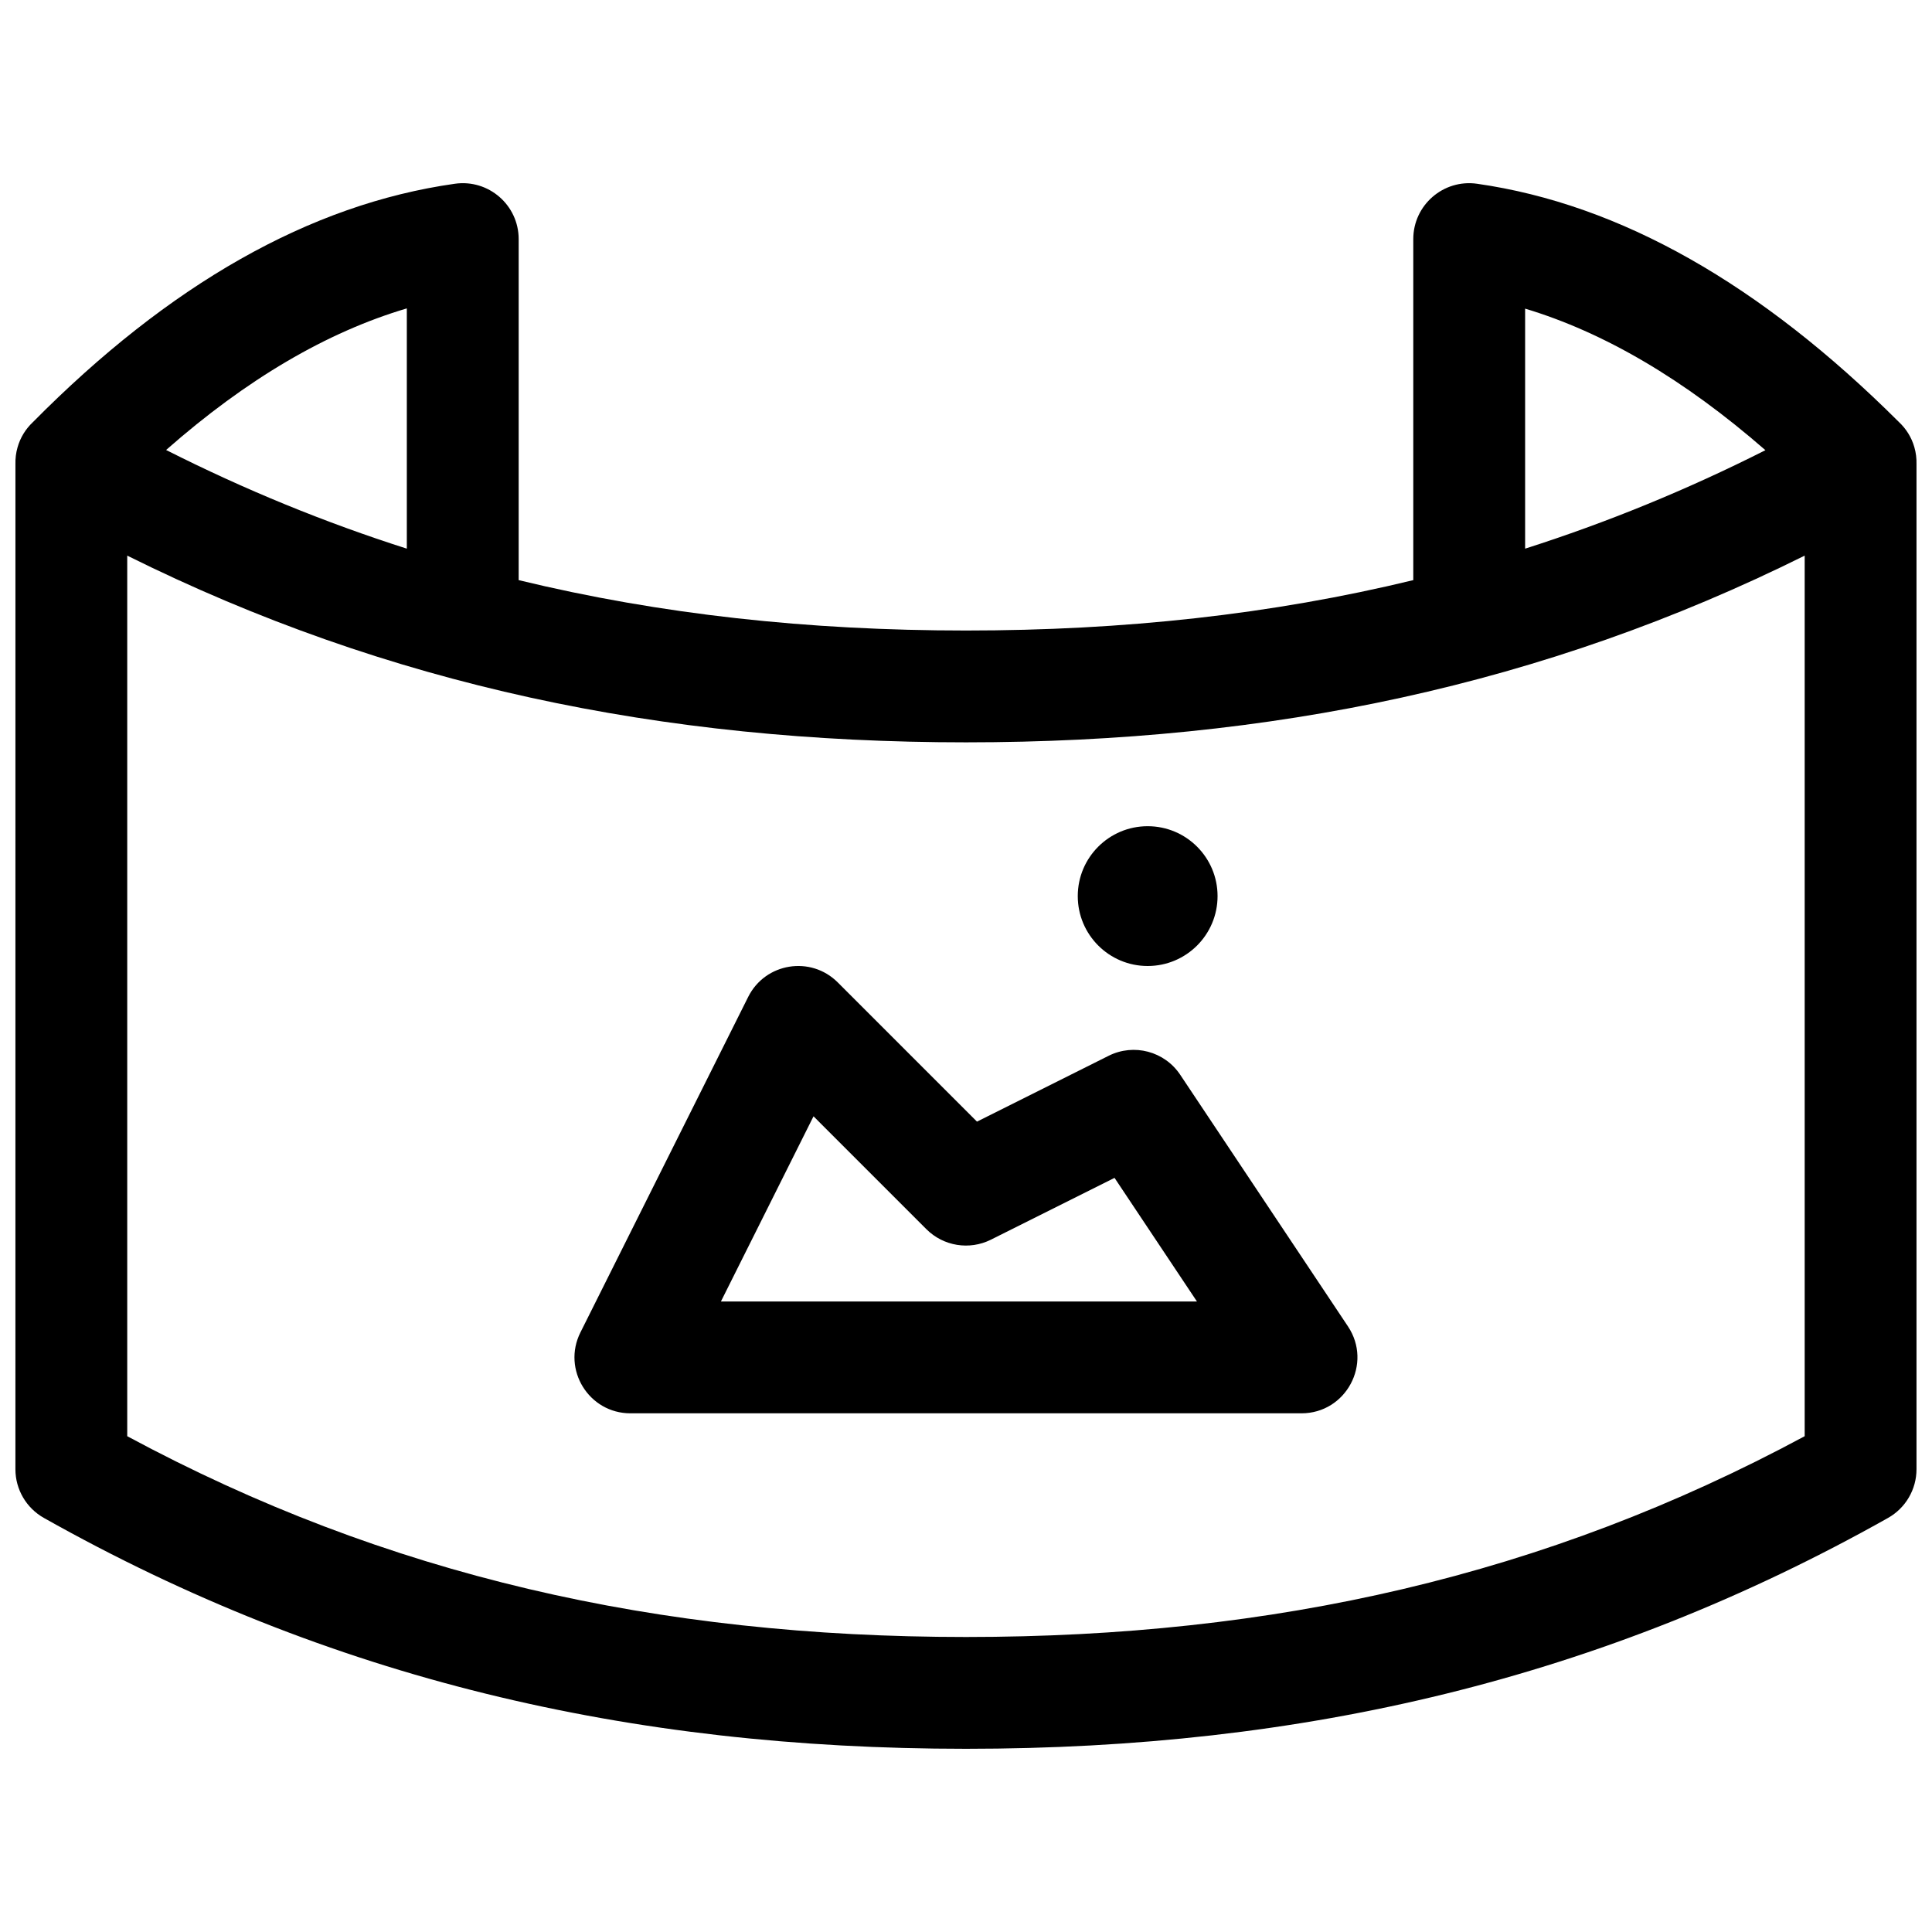 <?xml version="1.0" encoding="UTF-8"?>
<!-- Uploaded to: ICON Repo, www.iconrepo.com, Generator: ICON Repo Mixer Tools -->
<svg width="800px" height="800px" version="1.1" viewBox="144 144 512 512" xmlns="http://www.w3.org/2000/svg">
 <defs>
  <clipPath id="a">
   <path d="m148.09 192h503.81v416h-503.81z"/>
  </clipPath>
 </defs>
 <g clip-path="url(#a)">
  <path d="m148.09 266.99c-0.039-1.473 0.141-2.961 0.551-4.406 0.734-2.633 2.168-4.91 4.051-6.688 36.141-36.523 73.43-57.781 111.87-63.203 8.922-1.258 16.891 5.668 16.891 14.676v90.371c37.578 9.109 76.812 13.352 118.54 13.352 41.727 0 80.961-4.242 118.54-13.352v-90.371c0-9.02 7.984-15.945 16.914-14.672 37.961 5.426 75.207 26.66 111.78 63.141 1.895 1.766 3.344 4.039 4.094 6.668 0.426 1.469 0.609 2.981 0.57 4.484v266.37c0 5.356-2.887 10.289-7.551 12.914-75.73 42.598-155 61.176-244.35 61.176-89.359 0-168.62-18.578-244.35-61.176-4.668-2.625-7.555-7.559-7.555-12.914zm474.17 24.258c-69.074 34.324-141.55 49.48-222.27 49.48-80.715 0-153.2-15.156-222.27-49.48v233.36c68.754 37.012 140.75 53.211 222.27 53.211 81.512 0 153.51-16.199 222.27-53.211zm-74.086-65.457v63.609c21.652-6.914 42.844-15.57 63.68-26.094-21.535-18.781-42.77-31.23-63.68-37.516zm-296.36 63.609v-63.672c-21.152 6.262-42.418 18.711-63.793 37.523 20.875 10.547 42.098 19.223 63.793 26.148zm186 134.39c6.684-3.34 14.812-1.184 18.957 5.035l44.453 66.68c6.566 9.848-0.492 23.039-12.328 23.039h-177.82c-11.016 0-18.18-11.594-13.254-21.445l44.457-88.906c4.519-9.047 16.578-11.004 23.73-3.852l36.902 36.902zm-102.76 65.117h126.15l-21.84-32.758-32.754 16.375c-5.703 2.852-12.594 1.734-17.105-2.773l-29.914-29.918zm113.09-88.906c-10.23 0-18.523-8.293-18.523-18.523 0-10.23 8.293-18.523 18.523-18.523s18.523 8.293 18.523 18.523c0 10.23-8.293 18.523-18.523 18.523z"/>
 </g>
</svg>